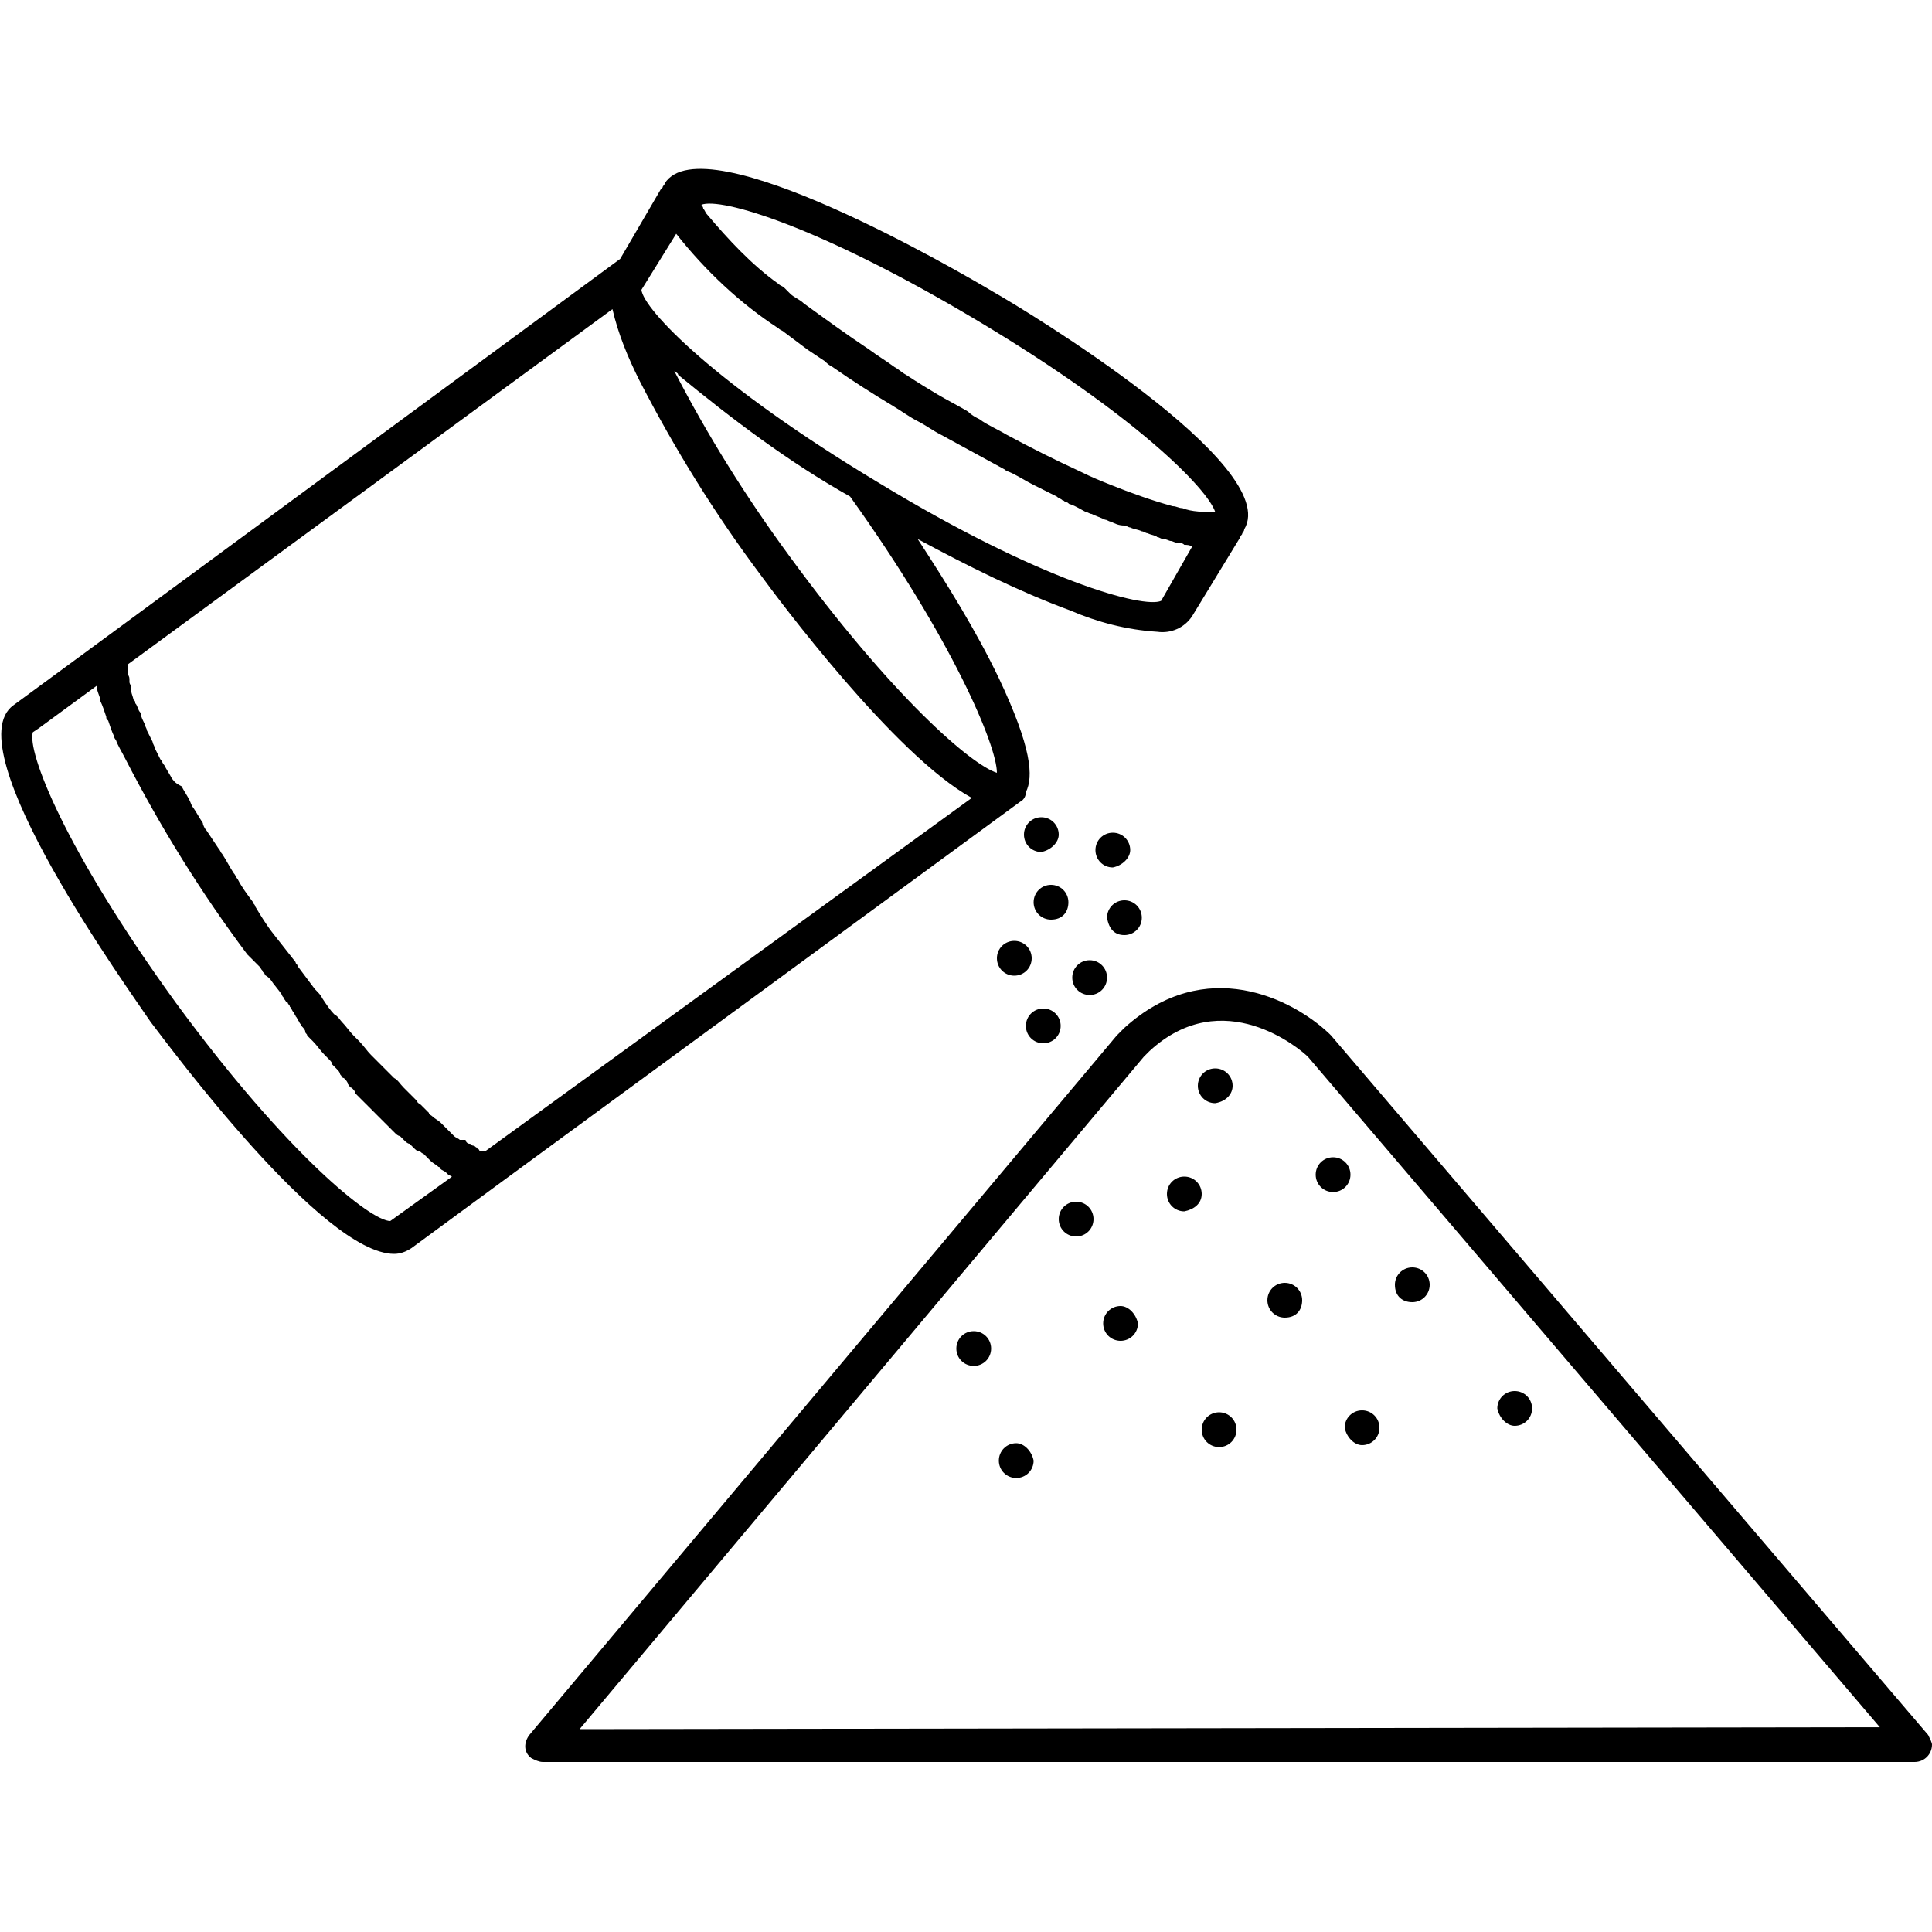 <svg xmlns="http://www.w3.org/2000/svg" viewBox="0 0 100 100"><path d="M99.8 89.8L68.9 53.6l-.1-.1c-1.9-1.8-6.4-4.1-10.6-.3l-.3.3-.1.1-30.4 36.2c-.3.4-.3.9.1 1.2.2.1.4.2.6.2h71c.5 0 .9-.4.9-.9 0-.1-.1-.3-.2-.5zM30 89.5l29.2-34.8.3-.3c3.8-3.5 7.8-.1 8.2.3l29.6 34.7-67.3.1z"/><path d="M63.8 56.2c0-.5-.4-.9-.9-.9s-.9.4-.9.9.4.9.9.9c.6-.1.9-.5.9-.9zm-7.2 6.9c0-.5-.4-.9-.9-.9s-.9.4-.9.9.4.9.9.9.9-.4.9-.9zm11.5-2.3c0 .5.4.9.9.9s.9-.4.9-.9-.4-.9-.9-.9-.9.4-.9.9zm-5.9 1c0-.5-.4-.9-.9-.9s-.9.4-.9.9.4.9.9.9c.5-.1.9-.4.9-.9zm10.9 5.6c.5 0 .9-.4.9-.9s-.4-.9-.9-.9-.9.4-.9.9c0 .6.4.9.9.9zm-5.7-.1c0-.5-.4-.9-.9-.9s-.9.4-.9.9.4.9.9.9c.6 0 .9-.4.9-.9zm-17 1.6c-.5 0-.9.4-.9.9s.4.9.9.9.9-.4.9-.9-.4-.9-.9-.9zM58.5 44c0-.5-.4-.9-.9-.9s-.9.4-.9.9.4.9.9.9c.5-.1.9-.5.9-.9zm-3.7-.8c0-.5-.4-.9-.9-.9s-.9.4-.9.9.4.9.9.9c.5-.1.9-.5.9-.9zM58 67.6c-.5 0-.9.4-.9.9s.4.9.9.9.9-.4.9-.9c-.1-.5-.5-.9-.9-.9zm-5.4 7.1c-.5 0-.9.4-.9.9s.4.9.9.9.9-.4.9-.9c-.1-.5-.5-.9-.9-.9zm25.8-.9c.5 0 .9-.4.9-.9s-.4-.9-.9-.9-.9.4-.9.9c.1.5.5.9.9.9zm-15.3-.7c-.5 0-.9.4-.9.9s.4.9.9.9.9-.4.9-.9-.4-.9-.9-.9zm7.4 1.7c.5 0 .9-.4.9-.9s-.4-.9-.9-.9-.9.4-.9.9c.1.5.5.9.9.9zM52.8 41.5c.2-.1.3-.3.3-.5.4-.8.3-2.3-1.4-5.9-1.2-2.5-2.7-4.9-4.2-7.2 2.6 1.4 5.2 2.7 7.9 3.7 1.4.6 2.9 1 4.5 1.1.7.1 1.4-.2 1.8-.8l2.5-4.1c0-.1.1-.1.1-.2 0 0 .1-.1.1-.2 2-3.3-11.4-11.4-13-12.3-1.5-.9-15-8.8-17-5.6 0 .1-.1.1-.1.2l-.1.1-2.1 3.6L5.6 32.9.7 36.5c-3.1 2.2 6.1 14.9 7.1 16.4 1 1.3 8.9 12 12.6 12 .3 0 .6-.1.9-.3l4.9-3.6 26.6-19.5zM25.1 59.6h-.2s-.1 0-.1-.1c0 0-.1 0-.1-.1-.1 0-.1-.1-.2-.1s-.1-.1-.2-.1-.2-.1-.2-.2h-.3c-.1-.1-.2-.1-.3-.2l-.2-.2-.3-.3-.2-.2c-.1-.1-.3-.2-.4-.3-.1-.1-.2-.1-.2-.2l-.4-.4c-.1-.1-.2-.1-.2-.2l-.5-.5-.2-.2c-.2-.2-.3-.4-.5-.5l-.3-.3-.6-.6-.3-.3c-.2-.2-.4-.5-.6-.7l-.3-.3c-.2-.2-.4-.5-.6-.7-.1-.1-.2-.3-.4-.4-.2-.2-.4-.5-.6-.8-.1-.2-.2-.3-.4-.5l-.9-1.2c0-.1-.1-.1-.1-.2-.4-.5-.7-.9-1.1-1.4-.4-.5-.7-1-1-1.5 0-.1-.1-.1-.1-.2-.3-.4-.6-.8-.8-1.2-.1-.1-.1-.2-.2-.3-.2-.3-.4-.7-.6-1-.1-.1-.1-.2-.2-.3l-.6-.9c-.1-.1-.2-.3-.2-.4-.2-.3-.3-.5-.5-.8-.1-.1-.1-.2-.2-.4s-.3-.5-.4-.7c-.4-.2-.4-.3-.5-.4-.1-.2-.3-.5-.4-.7-.1-.1-.1-.2-.2-.3l-.3-.6c0-.1-.1-.2-.1-.3l-.3-.6c0-.1-.1-.2-.1-.3-.1-.2-.2-.4-.2-.5 0-.1-.1-.2-.1-.2-.1-.2-.1-.3-.2-.4 0-.1 0-.1-.1-.2 0-.1-.1-.3-.1-.4v-.2c0-.1-.1-.2-.1-.3v-.1c0-.1 0-.2-.1-.3v-.5L31.7 16c.3 1.3.8 2.5 1.4 3.7 1.8 3.5 3.9 6.9 6.3 10.1.8 1.1 6.9 9.3 10.9 11.5L25.1 59.6zM51.6 40c-1.3-.4-5.4-3.9-10.8-11.3-2.2-3-4.2-6.2-5.9-9.5.1.1.2.1.2.2 2.8 2.3 5.7 4.5 8.9 6.3 5.3 7.4 7.6 12.9 7.6 14.3zm-1-23.4c8.2 4.9 11.9 8.7 12.3 9.9-.6 0-1.2 0-1.7-.2-.2 0-.3-.1-.5-.1-1.1-.3-2.2-.7-3.2-1.1-.5-.2-1-.4-1.6-.7-1.3-.6-2.5-1.2-3.8-1.9-.5-.3-1-.5-1.4-.8-.2-.1-.4-.2-.6-.4-.5-.3-1.1-.6-1.6-.9-.5-.3-1-.6-1.6-1-.2-.1-.4-.3-.6-.4-.4-.3-.9-.6-1.3-.9-1.2-.8-2.3-1.6-3.4-2.4-.2-.2-.5-.3-.7-.5l-.3-.3c-.1-.1-.2-.1-.3-.2-1.4-1-2.6-2.3-3.7-3.6-.1-.1-.1-.2-.2-.3 0-.1-.1-.2-.1-.2 1-.4 6.1 1.1 14.3 6zM35 12.1c1.5 1.9 3.3 3.6 5.3 4.9.1.1.2.1.3.2l1.2.9.9.6c.1.1.2.2.4.3 1 .7 2.1 1.4 3.1 2 .5.3.9.6 1.3.8.4.2.8.5 1.2.7l3.3 1.8c.1.1.2.1.4.2.4.2.7.4 1.1.6l1.2.6c.1.1.2.1.3.2.1 0 .1.1.2.1s.1.1.2.1c.3.1.6.3.8.4.1 0 .2.1.3.1.2.1.5.2.7.3.1 0 .2.1.3.1.2.1.4.2.7.2.1 0 .2.1.3.1.2.1.4.1.6.2.1 0 .2.1.3.1.2.1.4.1.5.2.1 0 .2.1.3.1.2 0 .3.1.4.1.1 0 .2.1.4.1.1 0 .2 0 .3.1.1 0 .3 0 .4.1l-1.6 2.8c-.9.4-6.2-1-14.6-6.1-8.5-5.1-12.2-9-12.3-10l1.8-2.9zM20.2 63.2c-1 0-5.3-3.4-11.1-11.3-5.8-8-7.7-13-7.4-14l.3-.2 3-2.2c0 .2.1.4.2.7v.1c.1.2.2.5.3.8 0 .1 0 .1.1.2.1.3.2.6.3.8 0 0 0 .1.1.2.1.3.3.6.5 1 1.8 3.5 3.9 6.9 6.3 10.1l.1.1.1.1.1.1.1.1.1.1.1.1.1.1c0 .1.1.1.1.2l.1.1c0 .1.1.1.2.2l.1.1c.2.3.4.5.6.8 0 .1.1.1.1.2.1.1.1.2.2.2 0 .1.1.1.1.2.1.1.1.2.2.3 0 .1.1.1.1.2.1.1.1.2.2.3 0 .1.1.1.1.2.1.1.2.2.2.3 0 .1.1.1.1.2l.3.3c.2.2.4.5.6.7l.2.2c.1.1.2.2.2.3l.2.2c.1.1.2.2.2.3.1.1.1.2.2.2.1.1.2.2.2.3.1.1.1.2.2.2.1.1.2.2.2.3l.2.2.2.2.3.3.3.3.3.3.2.2.3.3.2.2c.1.1.2.2.3.2l.2.2c.1.1.2.2.3.2l.2.2c.1.1.2.2.3.2.1 0 .1.1.2.1l.3.3.1.1c.1.1.3.2.4.3 0 0 .1 0 .1.1.1.1.2.1.3.2l.1.1c.1 0 .1.1.2.1l-3.2 2.3zm35.1-16.5c0-.5-.4-.9-.9-.9s-.9.4-.9.9.4.9.9.9c.6 0 .9-.4.9-.9zm-3.7 2.9c0 .5.4.9.9.9s.9-.4.9-.9-.4-.9-.9-.9-.9.4-.9.9zm6.6-1.2c.5 0 .9-.4.9-.9s-.4-.9-.9-.9-.9.4-.9.9c.1.6.4.9.9.9zm-1.8 3.1c.5 0 .9-.4.9-.9s-.4-.9-.9-.9-.9.4-.9.9.4.9.9.9zM54 54c.5 0 .9-.4.9-.9s-.4-.9-.9-.9-.9.4-.9.9.4.9.9.9z"/></svg>